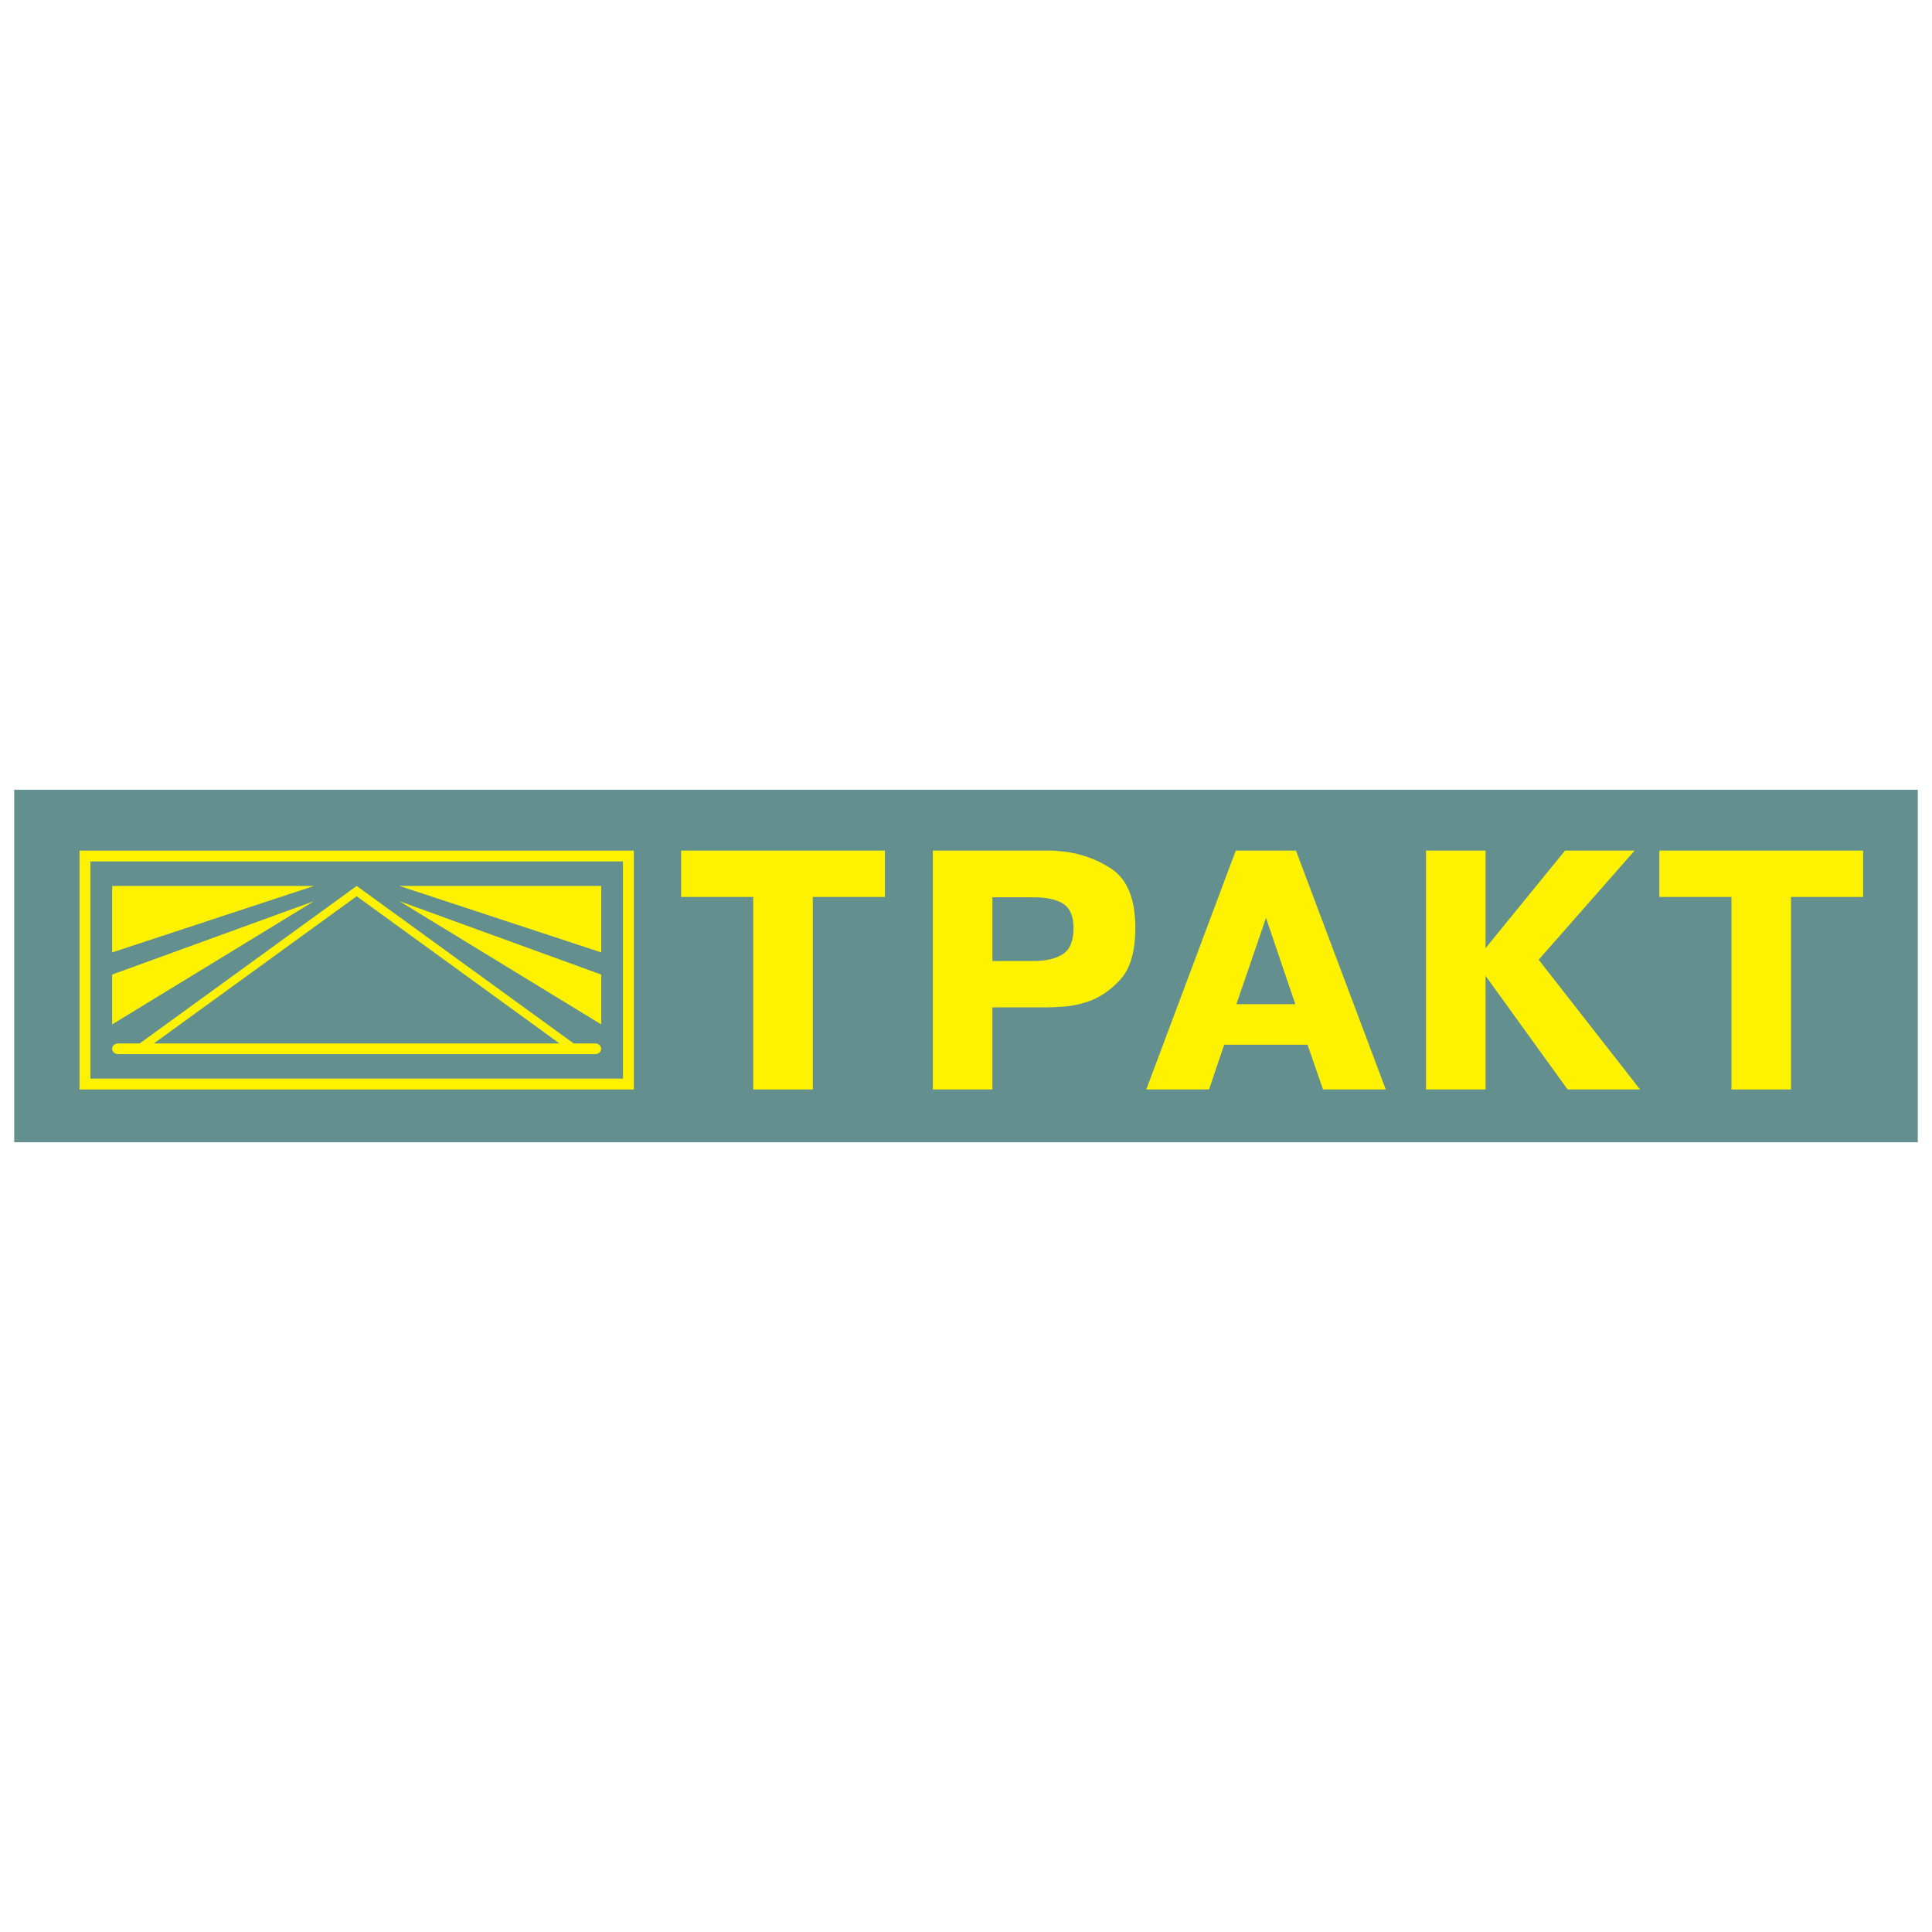 <?xml version="1.0" encoding="utf-8"?>
<!-- Generator: Adobe Illustrator 13.0.0, SVG Export Plug-In . SVG Version: 6.00 Build 14948)  -->
<!DOCTYPE svg PUBLIC "-//W3C//DTD SVG 1.0//EN" "http://www.w3.org/TR/2001/REC-SVG-20010904/DTD/svg10.dtd">
<svg version="1.0" id="Layer_1" xmlns="http://www.w3.org/2000/svg" xmlns:xlink="http://www.w3.org/1999/xlink" x="0px" y="0px"
	 width="192.756px" height="192.756px" viewBox="0 0 192.756 192.756" enable-background="new 0 0 192.756 192.756"
	 xml:space="preserve">
<g>
	<polygon fill-rule="evenodd" clip-rule="evenodd" fill="#FFFFFF" points="0,0 192.756,0 192.756,192.756 0,192.756 0,0 	"/>
	<polygon fill-rule="evenodd" clip-rule="evenodd" fill="#63908F" points="1.417,78.792 191.339,78.792 191.339,113.964 
		1.417,113.964 1.417,78.792 	"/>
	<polygon fill-rule="evenodd" clip-rule="evenodd" fill="#FFF200" points="67.957,89.49 67.957,84.865 68.277,84.865 88.287,84.865 
		88.287,89.49 81.093,89.49 81.093,108.696 80.771,108.696 75.151,108.696 75.151,89.49 67.957,89.49 	"/>
	<path fill-rule="evenodd" clip-rule="evenodd" fill="#FFF200" d="M104.504,84.865c0.15,0,0.3,0,0.45,0
		c0.149,0,0.3,0.011,0.449,0.032c1.97,0.107,3.773,0.686,5.412,1.735c1.638,1.049,2.457,3.029,2.457,5.941
		c0,2.356-0.504,4.079-1.51,5.171s-2.109,1.831-3.309,2.216c-0.792,0.257-1.558,0.413-2.296,0.466
		c-0.739,0.054-1.332,0.08-1.782,0.08h-5.363v8.19H98.69h-5.62V84.865h0.322H104.504L104.504,84.865z M99.013,95.882h4.078
		c1.264,0,2.248-0.231,2.955-0.691c0.706-0.46,1.06-1.323,1.06-2.585c0-1.178-0.337-1.986-1.011-2.425
		c-0.676-0.439-1.676-0.658-3.004-0.658h-4.078V95.882L99.013,95.882z"/>
	<path fill-rule="evenodd" clip-rule="evenodd" fill="#FFF200" d="M129.298,84.865l8.96,23.831h-0.321h-5.941l-1.542-4.464h-8.317
		l-1.511,4.464h-0.32h-5.941l8.928-23.831h0.321H129.298L129.298,84.865z M129.233,100.186l-2.923-8.608l-2.955,8.608H129.233
		L129.233,100.186z"/>
	<polygon fill-rule="evenodd" clip-rule="evenodd" fill="#FFF200" points="156.146,84.865 156.467,84.865 163.083,84.865 
		153.513,95.752 163.629,108.696 163.308,108.696 156.402,108.696 148.214,97.359 148.214,108.696 147.892,108.696 142.271,108.696 
		142.271,84.865 142.593,84.865 148.214,84.865 148.214,94.596 156.146,84.865 	"/>
	<polygon fill-rule="evenodd" clip-rule="evenodd" fill="#FFF200" points="165.555,89.49 165.555,84.865 165.876,84.865 
		185.885,84.865 185.885,89.49 178.691,89.49 178.691,108.696 178.37,108.696 172.75,108.696 172.75,89.49 165.555,89.49 	"/>
	<path fill-rule="evenodd" clip-rule="evenodd" fill="#FFF200" d="M7.935,84.867h55.304v23.83H7.935V84.867L7.935,84.867z
		 M9.019,85.951h53.137v21.663H9.019V85.951L9.019,85.951z"/>
	<path fill-rule="evenodd" clip-rule="evenodd" fill="#FFF200" d="M11.19,88.392h20.136L11.19,95.023V88.392L11.19,88.392z
		 M11.19,97.233l20.136-7.322L11.19,102.206V97.233L11.19,97.233z M59.984,88.392H39.849l20.136,6.631V88.392L59.984,88.392z
		 M59.984,97.233l-20.136-7.322l20.136,12.294V97.233L59.984,97.233z"/>
	<path fill-rule="evenodd" clip-rule="evenodd" fill="#FFF200" d="M13.94,104.103h-2.154c-0.328,0-0.596,0.241-0.596,0.535l0,0
		c0,0.294,0.269,0.535,0.596,0.535h47.6c0.328,0,0.596-0.241,0.596-0.535l0,0c0-0.294-0.268-0.535-0.596-0.535h-2.152l-21.647-15.71
		L13.94,104.103L13.94,104.103z M15.353,104.103l20.234-14.685l20.233,14.685H15.353L15.353,104.103z"/>
</g>
</svg>
